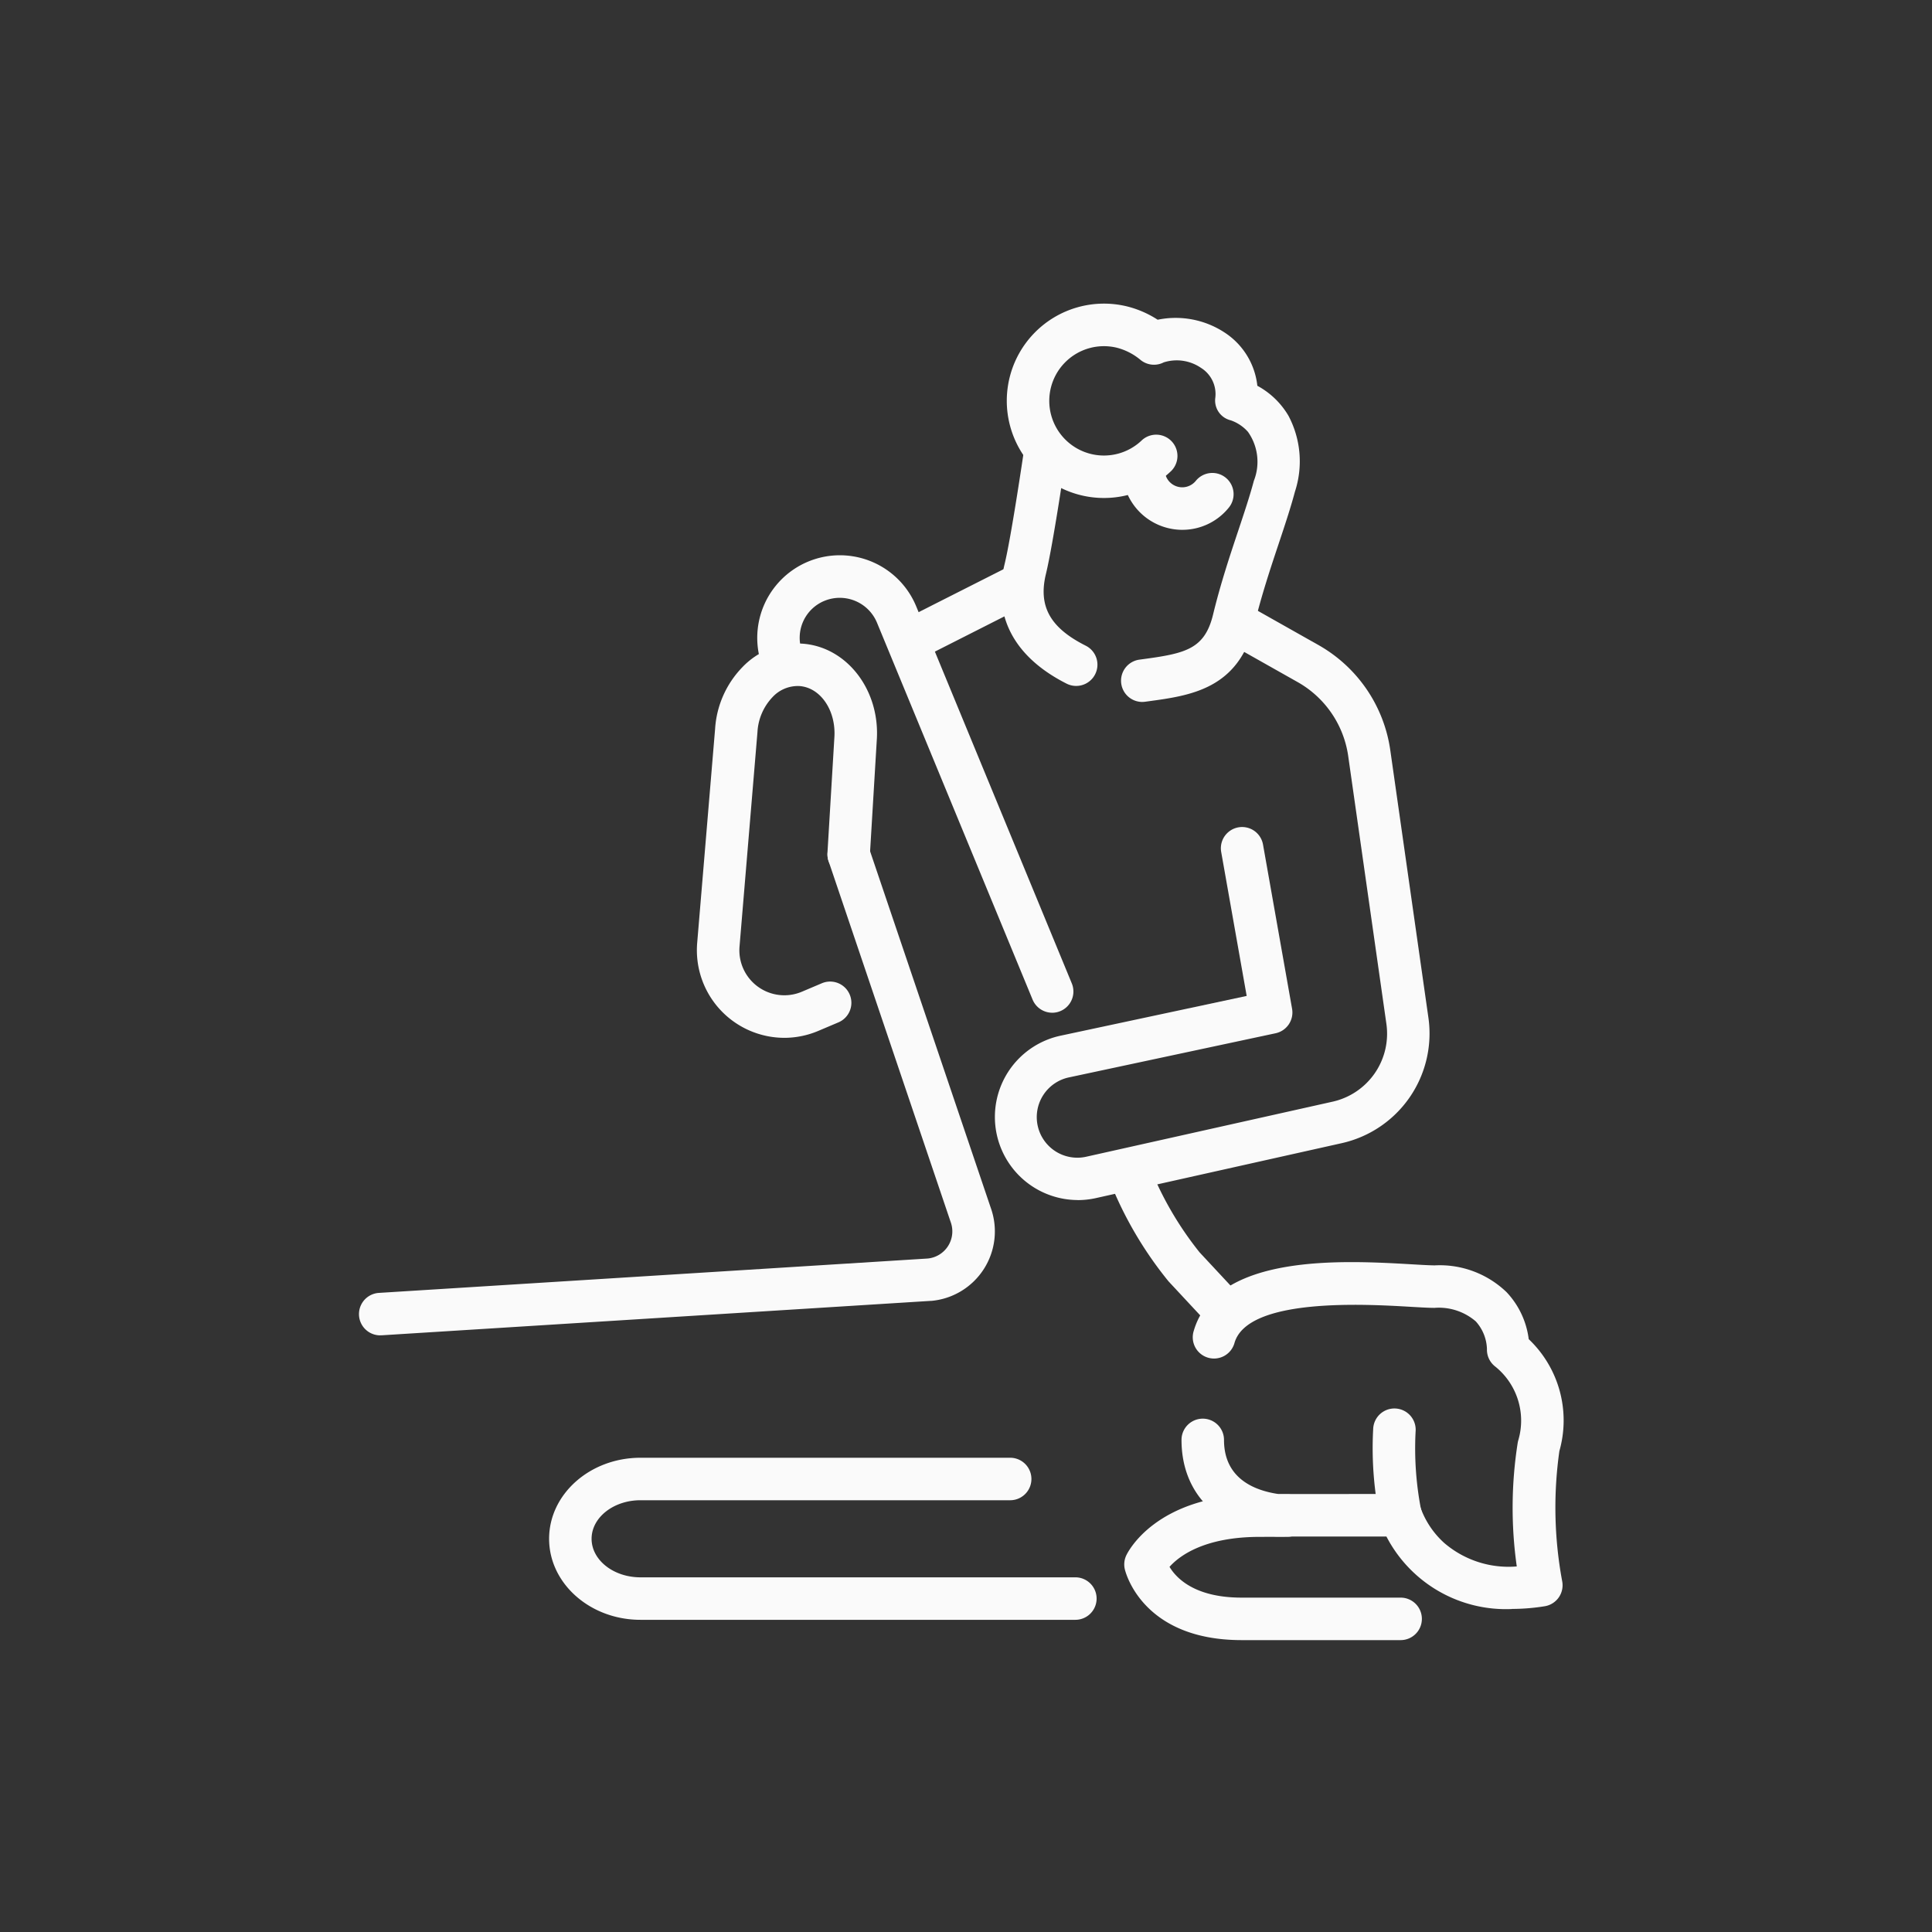 <?xml version="1.0" encoding="UTF-8"?> <svg xmlns="http://www.w3.org/2000/svg" width="140" height="140" viewBox="0 0 140 140"><rect x="0" y="0" width="140" height="140" fill="#333333" stroke="none"/><g id="Raggruppa_12661" data-name="Raggruppa 12661" transform="translate(2261 30)"><g id="Raggruppa_12657" data-name="Raggruppa 12657" transform="translate(0 -117.003)"><g id="Raggruppa_12651" data-name="Raggruppa 12651" transform="translate(-2235 109.003)"><path id="Tracciato_29" data-name="Tracciato 29" d="M2627.744,363.542a9.752,9.752,0,0,1-9.1-5.252l-7.93,0h0a1.545,1.545,0,0,1-.207-.014c-4.2-.569-6.712-3.182-6.712-6.988a1.539,1.539,0,1,1,3.079,0c0,2.751,2.123,3.655,3.948,3.923l8.858-.005h0a1.54,1.54,0,0,1,1.475,1.1,6.331,6.331,0,0,0,1.671,2.444,7.151,7.151,0,0,0,5.263,1.707,30.28,30.28,0,0,1,.073-8.992,1.63,1.63,0,0,1,.048-.188,5.028,5.028,0,0,0-1.676-5.3,1.538,1.538,0,0,1-.606-1.28,3.128,3.128,0,0,0-.812-2,4.1,4.1,0,0,0-2.992-.977c-.44,0-1.024-.037-1.765-.079-3.216-.187-11.76-.683-12.723,2.613a1.54,1.54,0,1,1-2.956-.863c1.65-5.649,10.892-5.112,15.857-4.824.667.039,1.244.072,1.6.074a6.979,6.979,0,0,1,5.218,1.946,6.06,6.06,0,0,1,1.6,3.4,8.117,8.117,0,0,1,2.222,8.106,29.182,29.182,0,0,0,.2,9.42,1.54,1.54,0,0,1-1.267,1.829,15.066,15.066,0,0,1-2.365.194" transform="translate(-2544.178 -268.947)" fill="#fafafa"></path><path id="Tracciato_30" data-name="Tracciato 30" d="M2673.329,399.464a1.541,1.541,0,0,1-1.46-1.053,25.412,25.412,0,0,1-.534-6.771,1.54,1.54,0,1,1,3.072.212,23.356,23.356,0,0,0,.383,5.586,1.54,1.54,0,0,1-1.46,2.027" transform="translate(-2597.828 -310.11)" fill="#fafafa"></path><path id="Tracciato_31" data-name="Tracciato 31" d="M2543.9,148.513a6.022,6.022,0,0,1-1.241-11.911l13.482-2.88-1.847-10.432a1.539,1.539,0,1,1,3.031-.537l2.106,11.9a1.54,1.54,0,0,1-1.195,1.774l-14.936,3.19a2.942,2.942,0,1,0,1.257,5.747l17.834-3.985a5.048,5.048,0,0,0,3.877-5.611l-2.773-19.45a7.345,7.345,0,0,0-3.625-5.318l-5.283-2.981a1.54,1.54,0,1,1,1.513-2.682l5.286,2.983a10.446,10.446,0,0,1,5.157,7.564l2.772,19.45a8.142,8.142,0,0,1-6.254,9.05l-17.834,3.985a6.09,6.09,0,0,1-1.33.148" transform="translate(-2491.802 -83.553)" fill="#fafafa"></path><path id="Tracciato_32" data-name="Tracciato 32" d="M2504.4,99.106a1.54,1.54,0,0,1-.7-2.914l7.217-3.651a1.54,1.54,0,0,1,1.39,2.747L2505.1,98.94a1.533,1.533,0,0,1-.694.166" transform="translate(-2463.963 -73.413)" fill="#fafafa"></path><path id="Tracciato_33" data-name="Tracciato 33" d="M2545.56,63.6a1.532,1.532,0,0,1-.692-.165c-2.682-1.351-5.638-3.953-4.493-8.676.491-2.025,1.4-8.215,1.406-8.277a1.539,1.539,0,1,1,3.046.445c-.037.26-.936,6.394-1.46,8.557-.567,2.341.3,3.9,2.886,5.2a1.54,1.54,0,0,1-.694,2.915" transform="translate(-2493.575 -35.894)" fill="#fafafa"></path><path id="Tracciato_34" data-name="Tracciato 34" d="M2551.966,28.863a1.54,1.54,0,0,1-.205-3.065l.208-.028c3.118-.421,4.523-.714,5.136-3.246.54-2.229,1.226-4.287,1.832-6.1.43-1.289.835-2.506,1.122-3.585a3.756,3.756,0,0,0-.427-3.548,2.954,2.954,0,0,0-1.248-.836,1.475,1.475,0,0,1-1.123-1.6,2.235,2.235,0,0,0-1.031-2.2,3.116,3.116,0,0,0-2.7-.4,1.539,1.539,0,0,1-1.7-.191,4.359,4.359,0,0,0-1.7-.87,3.962,3.962,0,1,0,1.819,6.7,1.54,1.54,0,0,1,2.135,2.218A7.042,7.042,0,1,1,2550.867.2a7.31,7.31,0,0,1,2.222.966,6.464,6.464,0,0,1,4.841.921,5.281,5.281,0,0,1,2.382,3.864,5.828,5.828,0,0,1,2.255,2.174,7.051,7.051,0,0,1,.469,5.5c-.311,1.172-.732,2.434-1.177,3.769-.586,1.758-1.25,3.75-1.76,5.853-1.135,4.684-4.631,5.156-7.717,5.573l-.206.028a1.54,1.54,0,0,1-.209.014" transform="translate(-2495.2 0.003)" fill="#fafafa"></path><path id="Tracciato_35" data-name="Tracciato 35" d="M2587.25,56.55a4.4,4.4,0,0,1-1.038-.125,4.349,4.349,0,0,1-3.318-4.433,1.54,1.54,0,1,1,3.075.15,1.267,1.267,0,0,0,2.242.866,1.54,1.54,0,1,1,2.371,1.965,4.316,4.316,0,0,1-3.333,1.576" transform="translate(-2527.565 -40.156)" fill="#fafafa"></path><path id="Tracciato_36" data-name="Tracciato 36" d="M2418.681,419.186h-31.516c-3.649,0-6.619-2.634-6.619-5.872s2.97-5.872,6.619-5.872h26.792a1.539,1.539,0,0,1,0,3.079h-26.792c-1.952,0-3.54,1.253-3.54,2.793s1.588,2.793,3.54,2.793h31.516a1.539,1.539,0,1,1,0,3.079" transform="translate(-2366.756 -323.808)" fill="#fafafa"></path><path id="Tracciato_37" data-name="Tracciato 37" d="M2439.01,148.555a6.35,6.35,0,0,1-6.3-6.874l1.3-15.529a7.045,7.045,0,0,1,1.964-4.443,5.526,5.526,0,0,1,4.371-1.716c3.229.234,5.642,3.386,5.378,7.026l-.5,8.321a1.539,1.539,0,1,1-3.073-.184l.5-8.34c.142-1.966-.993-3.641-2.529-3.752a2.5,2.5,0,0,0-1.956.808,3.979,3.979,0,0,0-1.086,2.521l-1.3,15.546a3.259,3.259,0,0,0,4.519,3.274l1.447-.613a1.539,1.539,0,0,1,1.2,2.835l-1.447.613a6.358,6.358,0,0,1-2.483.508" transform="translate(-2408.19 -95.35)" fill="#fafafa"></path><path id="Tracciato_38" data-name="Tracciato 38" d="M2314.9,223.273a1.54,1.54,0,0,1-.095-3.076l39.786-2.492a1.976,1.976,0,0,0,1.662-2.64l-.011-.031L2347.4,188.9a1.54,1.54,0,0,1,2.917-.987l8.84,26.12a5.056,5.056,0,0,1-4.3,6.741l-.042,0L2315,223.27c-.033,0-.065,0-.1,0m39.812-4.033h0Z" transform="translate(-2313.362 -148.508)" fill="#fafafa"></path><path id="Tracciato_39" data-name="Tracciato 39" d="M2475.382,122.025a1.541,1.541,0,0,1-1.424-.952l-11.277-27.316a2.921,2.921,0,0,0-3.751-1.6,2.892,2.892,0,0,0-1.669,3.7,1.54,1.54,0,0,1-2.895,1.049,5.986,5.986,0,0,1,11.161-4.324L2476.8,119.9a1.54,1.54,0,0,1-1.423,2.127" transform="translate(-2425.133 -70.639)" fill="#fafafa"></path><path id="Tracciato_40" data-name="Tracciato 40" d="M2586.313,312.4a1.535,1.535,0,0,1-1.127-.49l-2.94-3.157a27.624,27.624,0,0,1-4.269-7.281,1.54,1.54,0,1,1,2.846-1.175,24.315,24.315,0,0,0,3.676,6.357l2.94,3.157a1.539,1.539,0,0,1-1.126,2.589" transform="translate(-2523.568 -237.899)" fill="#fafafa"></path><path id="Tracciato_41" data-name="Tracciato 41" d="M2603.626,430.9H2592.1c-7.205,0-8.42-4.931-8.468-5.141a1.537,1.537,0,0,1,.1-.983c.082-.181,2.108-4.436,9.679-4.436l2-.005h0a1.539,1.539,0,0,1,0,3.079l-2,.005c-4.046,0-5.85,1.4-6.538,2.172.486.812,1.821,2.23,5.222,2.23h11.525a1.539,1.539,0,1,1,0,3.079" transform="translate(-2528.125 -334.051)" fill="#fafafa"></path></g></g><rect id="Rettangolo_2611" data-name="Rettangolo 2611" width="140" height="140" transform="translate(-2261 -30)" fill="none"></rect></g></svg> 